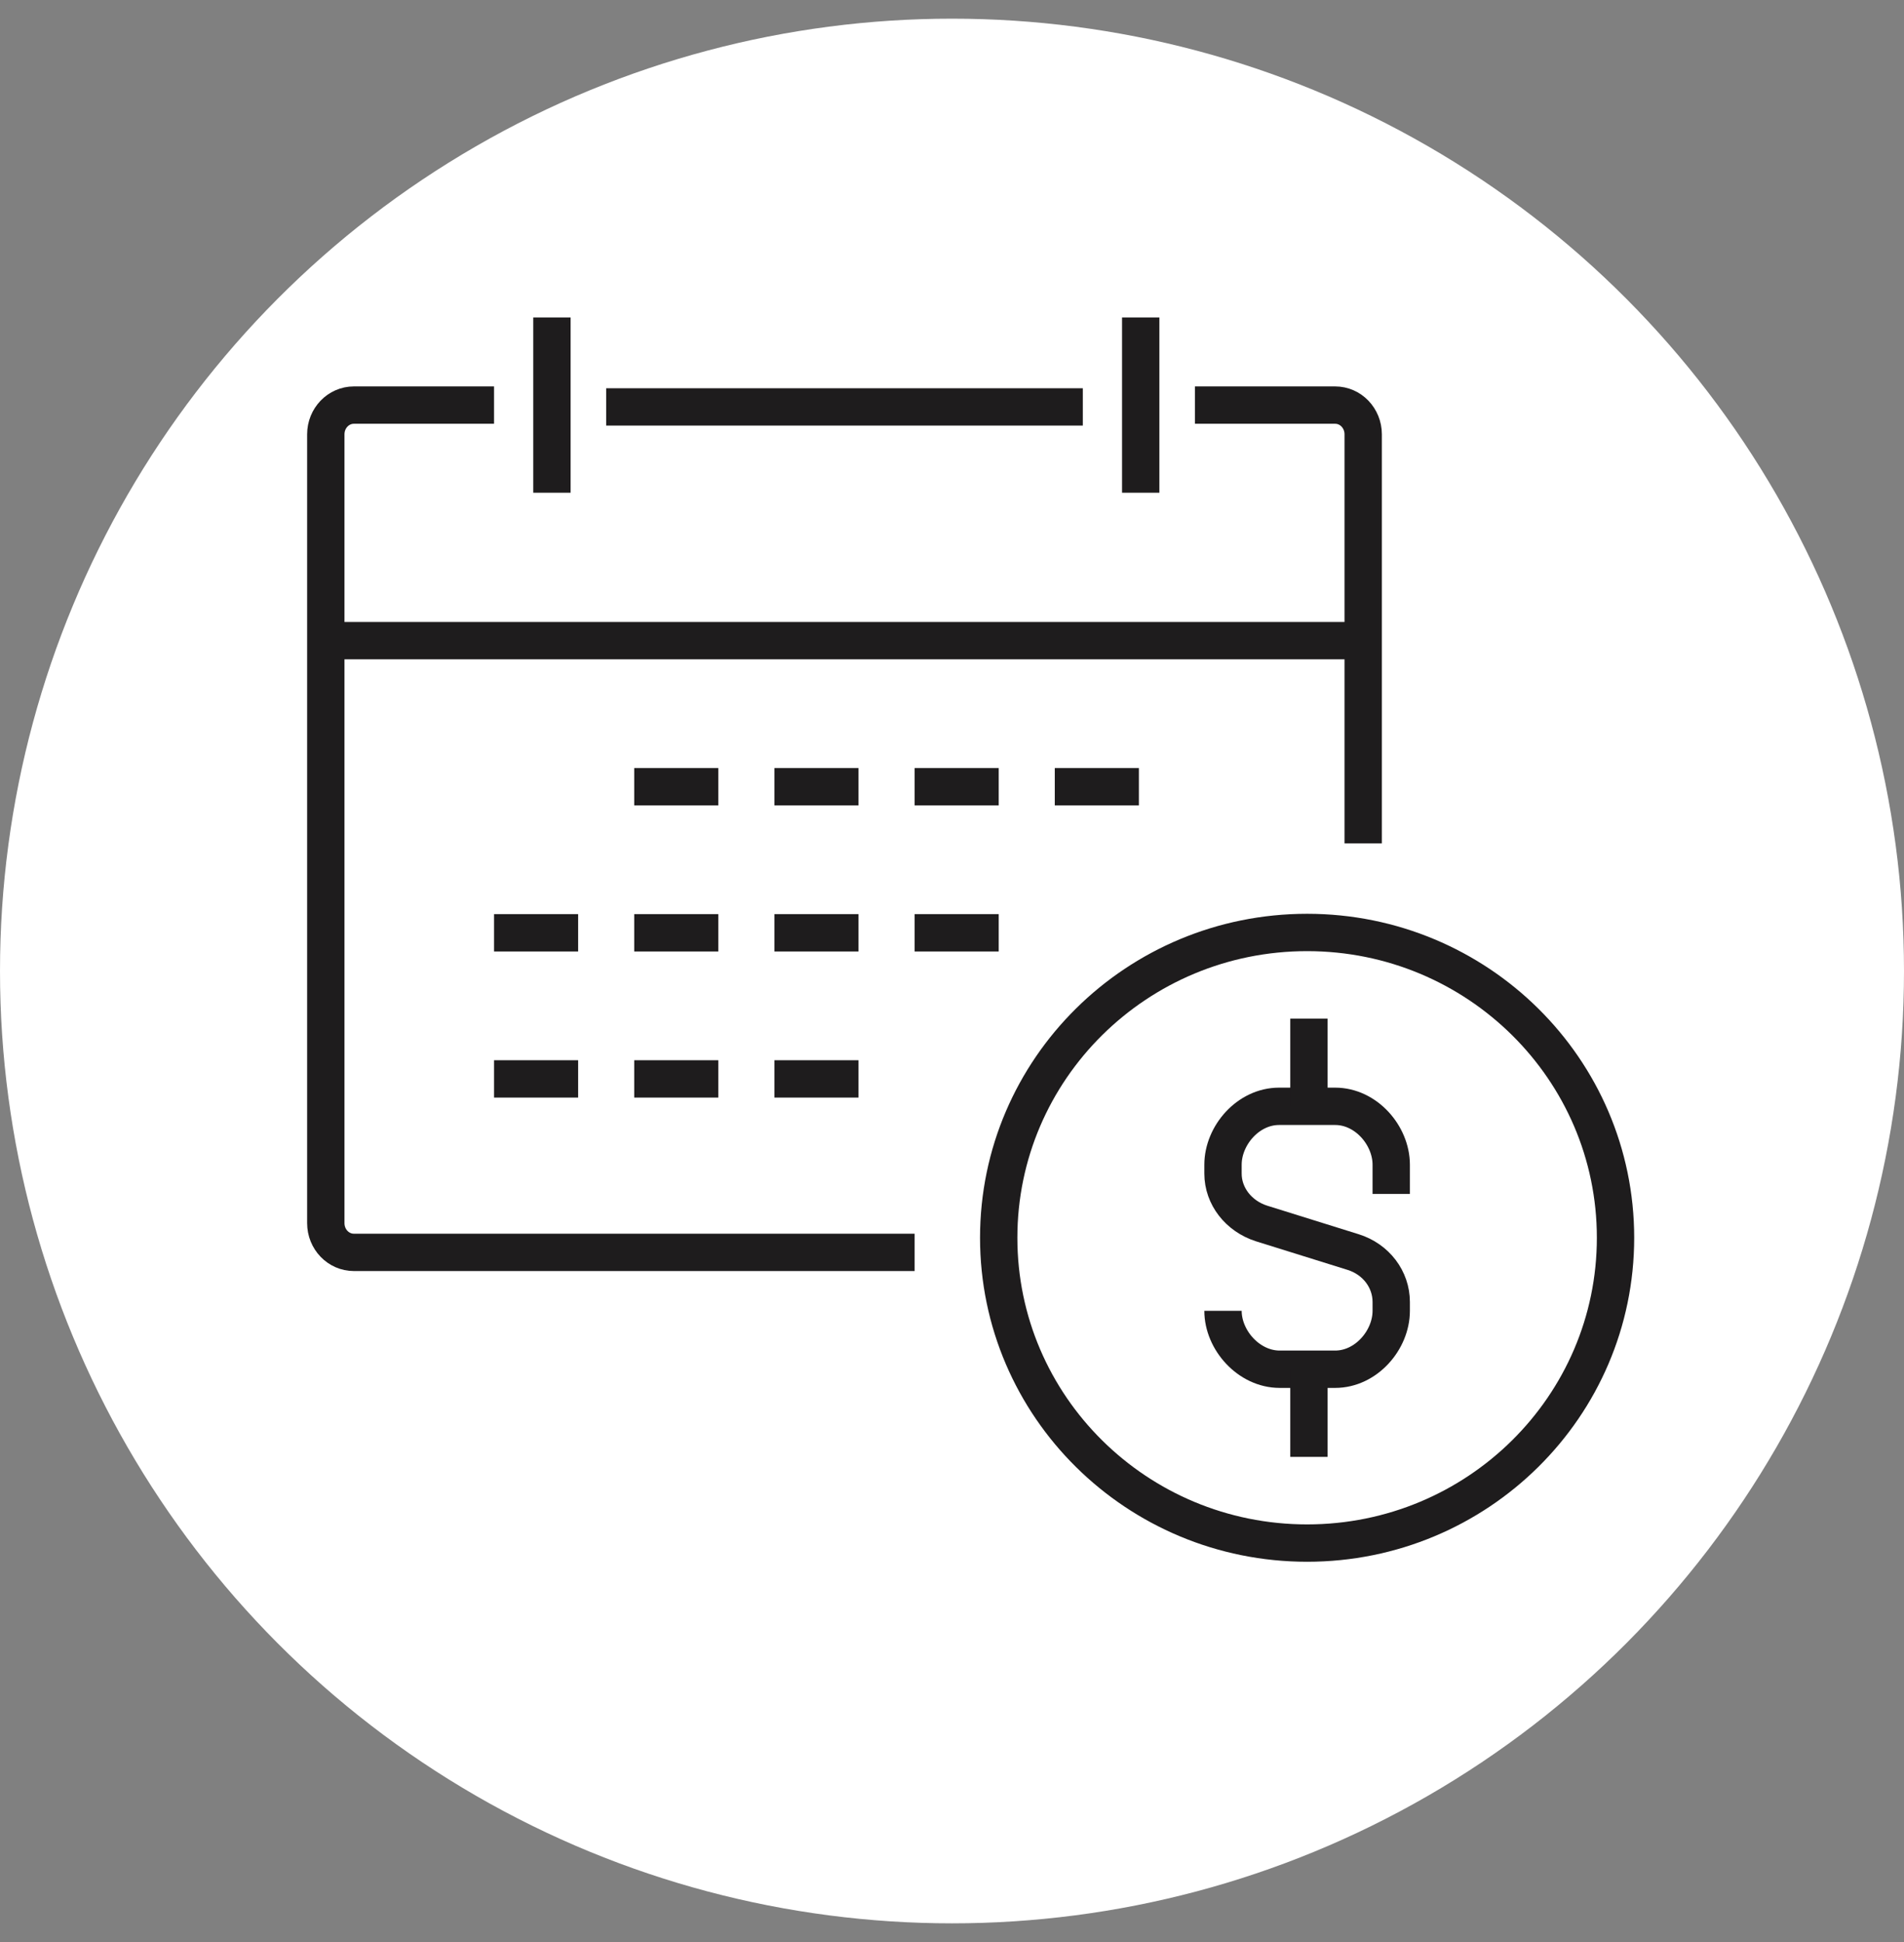 <svg width="51" height="52" viewBox="0 0 51 52" fill="none" xmlns="http://www.w3.org/2000/svg">
<rect x="0" y="0" width="51" height="52" fill="#808080" stroke="none"/>
<circle cx="25.5" cy="26" r="25.5" fill="white"/>
<g clip-path="url(#clip0_58_1032)">
<path d="M32.008 10.847H35.763C36.178 10.847 36.514 11.197 36.514 11.629V22.582" stroke="#1E1C1D" stroke-linejoin="round"/>
<path d="M24.498 33.534H9.478C9.064 33.534 8.727 33.184 8.727 32.752V11.629C8.727 11.197 9.064 10.847 9.478 10.847H13.233" stroke="#1E1C1D" stroke-linejoin="round"/>
<path d="M8.727 17.154H36.514" stroke="#1E1C1D" stroke-linejoin="round"/>
<path d="M30.555 8.5V13.194" stroke="#1E1C1D" stroke-linejoin="round"/>
<path d="M16.237 10.896H29.004" stroke="#1E1C1D" stroke-linejoin="round"/>
<path d="M14.784 8.5V13.194" stroke="#1E1C1D" stroke-linejoin="round"/>
<path d="M16.988 21.066H19.241" stroke="#1E1C1D"/>
<path d="M20.743 21.066H22.996" stroke="#1E1C1D"/>
<path d="M24.498 21.066H26.751" stroke="#1E1C1D"/>
<path d="M28.253 21.066H30.506" stroke="#1E1C1D"/>
<path d="M13.233 24.977H15.486" stroke="#1E1C1D"/>
<path d="M16.988 24.977H19.241" stroke="#1E1C1D"/>
<path d="M20.743 24.977H22.996" stroke="#1E1C1D"/>
<path d="M24.498 24.977H26.751" stroke="#1E1C1D"/>
<path d="M13.233 28.889H15.486" stroke="#1E1C1D"/>
<path d="M16.988 28.889H19.241" stroke="#1E1C1D"/>
<path d="M20.743 28.889H22.996" stroke="#1E1C1D"/>
<path d="M32.759 35.099C32.759 35.881 33.448 36.663 34.278 36.663H35.763C36.593 36.663 37.265 35.881 37.265 35.099V34.862C37.265 34.256 36.859 33.718 36.246 33.526L33.791 32.76C33.178 32.564 32.759 32.03 32.759 31.424V31.187C32.759 30.405 33.431 29.623 34.261 29.623H35.763C36.593 29.623 37.265 30.405 37.265 31.187V31.97" stroke="#1E1C1D"/>
<path d="M35.061 29.623V27.276" stroke="#1E1C1D"/>
<path d="M35.061 36.663V39.01" stroke="#1E1C1D"/>
<path d="M35.012 41.318C39.574 41.318 43.273 37.658 43.273 33.143C43.273 28.628 39.574 24.968 35.012 24.968C30.45 24.968 26.751 28.628 26.751 33.143C26.751 37.658 30.45 41.318 35.012 41.318Z" stroke="#1E1C1D"/>
</g>
<defs>
<clipPath id="clip0_58_1032">
<rect width="37" height="34" fill="white" transform="translate(7 8.5)"/>
</clipPath>
</defs>
</svg>
